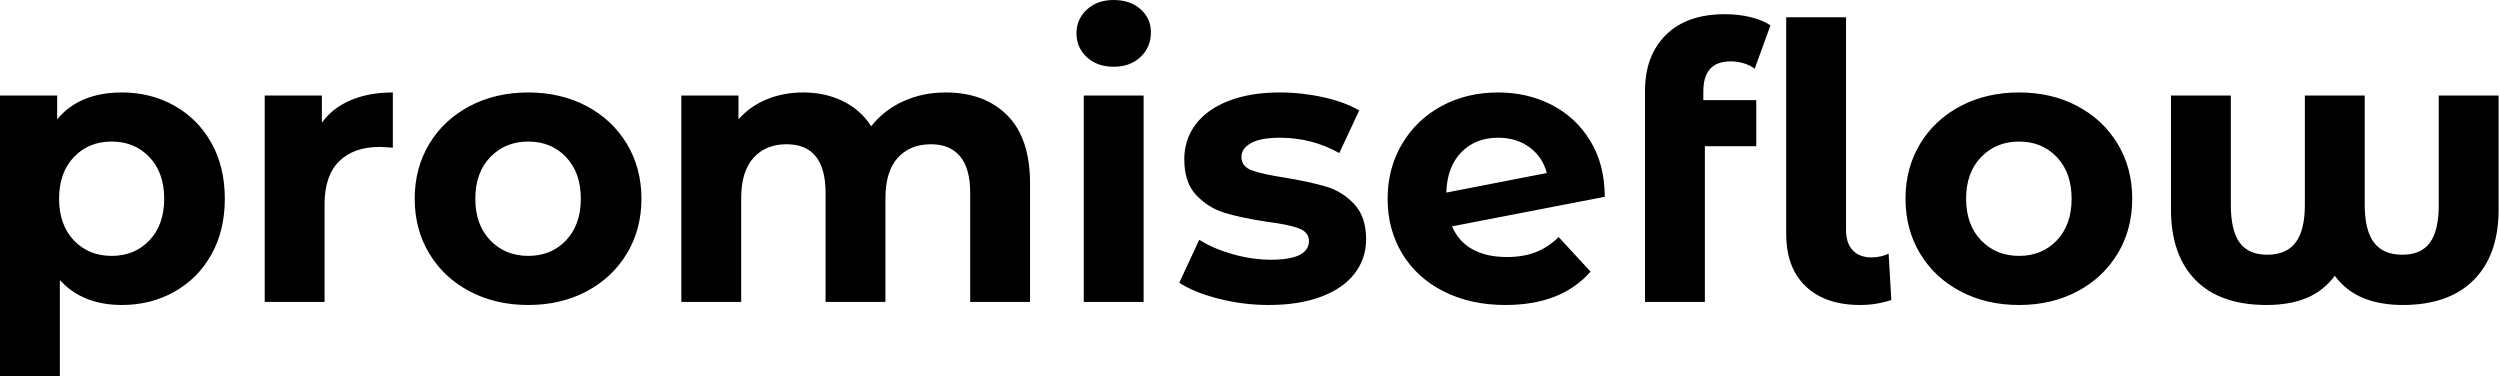 <svg baseProfile="full" height="28" version="1.1" viewBox="0 0 186 28" width="186" xmlns="http://www.w3.org/2000/svg" xmlns:ev="http://www.w3.org/2001/xml-events" xmlns:xlink="http://www.w3.org/1999/xlink"><defs /><g><path d="M18.781 14.785Q18.781 17.154 17.782 18.938Q16.783 20.722 15.028 21.706Q13.272 22.691 11.131 22.691Q8.192 22.691 6.508 20.836V28.0H2.055V7.107H6.308V8.877Q7.963 6.879 11.131 6.879Q13.272 6.879 15.028 7.863Q16.783 8.848 17.782 10.632Q18.781 12.416 18.781 14.785ZM14.271 14.785Q14.271 12.844 13.172 11.688Q12.073 10.532 10.361 10.532Q8.648 10.532 7.549 11.688Q6.451 12.844 6.451 14.785Q6.451 16.726 7.549 17.882Q8.648 19.038 10.361 19.038Q12.073 19.038 13.172 17.882Q14.271 16.726 14.271 14.785Z M31.282 6.879V10.989Q30.54 10.932 30.283 10.932Q28.371 10.932 27.286 12.002Q26.202 13.072 26.202 15.213V22.463H21.749V7.107H26.002V9.134Q26.801 8.02 28.157 7.45Q29.513 6.879 31.282 6.879Z M32.909 14.785Q32.909 12.502 33.994 10.703Q35.078 8.905 37.005 7.892Q38.932 6.879 41.358 6.879Q43.784 6.879 45.696 7.892Q47.609 8.905 48.693 10.703Q49.778 12.502 49.778 14.785Q49.778 17.068 48.693 18.866Q47.609 20.665 45.696 21.678Q43.784 22.691 41.358 22.691Q38.932 22.691 37.005 21.678Q35.078 20.665 33.994 18.866Q32.909 17.068 32.909 14.785ZM45.268 14.785Q45.268 12.844 44.169 11.688Q43.07 10.532 41.358 10.532Q39.645 10.532 38.532 11.688Q37.419 12.844 37.419 14.785Q37.419 16.726 38.532 17.882Q39.645 19.038 41.358 19.038Q43.07 19.038 44.169 17.882Q45.268 16.726 45.268 14.785Z M78.691 13.672V22.463H74.239V14.357Q74.239 12.53 73.482 11.631Q72.726 10.732 71.327 10.732Q69.757 10.732 68.844 11.745Q67.931 12.758 67.931 14.756V22.463H63.478V14.357Q63.478 10.732 60.567 10.732Q59.025 10.732 58.112 11.745Q57.199 12.758 57.199 14.756V22.463H52.746V7.107H56.999V8.877Q57.855 7.906 59.097 7.392Q60.338 6.879 61.823 6.879Q63.45 6.879 64.762 7.521Q66.075 8.163 66.875 9.39Q67.817 8.192 69.258 7.535Q70.699 6.879 72.412 6.879Q75.295 6.879 76.993 8.577Q78.691 10.275 78.691 13.672Z M82.687 7.107H87.14V22.463H82.687ZM82.145 2.483Q82.145 1.427 82.915 0.714Q83.686 0.0 84.913 0.0Q86.141 0.0 86.911 0.685Q87.682 1.37 87.682 2.398Q87.682 3.511 86.911 4.239Q86.141 4.966 84.913 4.966Q83.686 4.966 82.915 4.253Q82.145 3.539 82.145 2.483Z M89.794 21.036 91.278 17.839Q92.306 18.495 93.761 18.909Q95.217 19.323 96.616 19.323Q99.441 19.323 99.441 17.925Q99.441 17.268 98.671 16.983Q97.9 16.697 96.302 16.497Q94.418 16.212 93.191 15.841Q91.963 15.47 91.064 14.528Q90.165 13.586 90.165 11.845Q90.165 10.389 91.007 9.262Q91.849 8.135 93.462 7.507Q95.074 6.879 97.272 6.879Q98.899 6.879 100.512 7.235Q102.124 7.592 103.18 8.22L101.696 11.388Q99.67 10.247 97.272 10.247Q95.845 10.247 95.131 10.646Q94.418 11.046 94.418 11.674Q94.418 12.387 95.189 12.673Q95.959 12.958 97.643 13.215Q99.527 13.529 100.726 13.886Q101.925 14.243 102.809 15.185Q103.694 16.126 103.694 17.81Q103.694 19.238 102.838 20.351Q101.982 21.464 100.34 22.077Q98.699 22.691 96.444 22.691Q94.532 22.691 92.705 22.22Q90.879 21.749 89.794 21.036Z M118.022 17.639 120.391 20.208Q118.222 22.691 114.055 22.691Q111.458 22.691 109.46 21.678Q107.462 20.665 106.377 18.866Q105.293 17.068 105.293 14.785Q105.293 12.53 106.363 10.718Q107.433 8.905 109.303 7.892Q111.172 6.879 113.513 6.879Q115.71 6.879 117.509 7.806Q119.307 8.734 120.377 10.489Q121.448 12.245 121.448 14.642L110.088 16.84Q110.573 17.982 111.615 18.552Q112.656 19.123 114.169 19.123Q115.368 19.123 116.296 18.767Q117.223 18.41 118.022 17.639ZM109.66 14.328 117.138 12.873Q116.824 11.674 115.853 10.96Q114.883 10.247 113.513 10.247Q111.829 10.247 110.773 11.331Q109.717 12.416 109.66 14.328Z M128.783 7.45H132.722V10.875H128.897V22.463H124.444V6.765Q124.444 4.139 126.0 2.597Q127.556 1.056 130.381 1.056Q131.38 1.056 132.279 1.27Q133.178 1.484 133.778 1.884L132.608 5.109Q131.837 4.567 130.809 4.567Q128.783 4.567 128.783 6.793Z M134.948 17.382V1.284H139.401V17.125Q139.401 18.096 139.9 18.624Q140.4 19.152 141.313 19.152Q141.655 19.152 142.012 19.066Q142.369 18.981 142.569 18.866L142.769 22.32Q141.655 22.691 140.457 22.691Q137.859 22.691 136.404 21.307Q134.948 19.923 134.948 17.382Z M143.825 14.785Q143.825 12.502 144.909 10.703Q145.994 8.905 147.92 7.892Q149.847 6.879 152.273 6.879Q154.699 6.879 156.612 7.892Q158.524 8.905 159.609 10.703Q160.693 12.502 160.693 14.785Q160.693 17.068 159.609 18.866Q158.524 20.665 156.612 21.678Q154.699 22.691 152.273 22.691Q149.847 22.691 147.92 21.678Q145.994 20.665 144.909 18.866Q143.825 17.068 143.825 14.785ZM156.183 14.785Q156.183 12.844 155.085 11.688Q153.986 10.532 152.273 10.532Q150.561 10.532 149.448 11.688Q148.334 12.844 148.334 14.785Q148.334 16.726 149.448 17.882Q150.561 19.038 152.273 19.038Q153.986 19.038 155.085 17.882Q156.183 16.726 156.183 14.785Z M187.951 7.107V15.584Q187.951 18.981 186.096 20.836Q184.241 22.691 180.815 22.691Q179.16 22.691 177.89 22.177Q176.62 21.664 175.764 20.522Q174.907 21.664 173.651 22.177Q172.396 22.691 170.683 22.691Q167.229 22.691 165.403 20.836Q163.576 18.981 163.576 15.584V7.107H168.029V15.242Q168.029 17.154 168.685 18.053Q169.341 18.952 170.74 18.952Q172.167 18.952 172.852 18.039Q173.537 17.125 173.537 15.242V7.107H177.99V15.242Q177.99 17.125 178.675 18.039Q179.36 18.952 180.787 18.952Q182.186 18.952 182.842 18.053Q183.498 17.154 183.498 15.242V7.107Z " fill="rgb(0,0,0)" transform="translate(-2.055, 0)" /></g></svg>